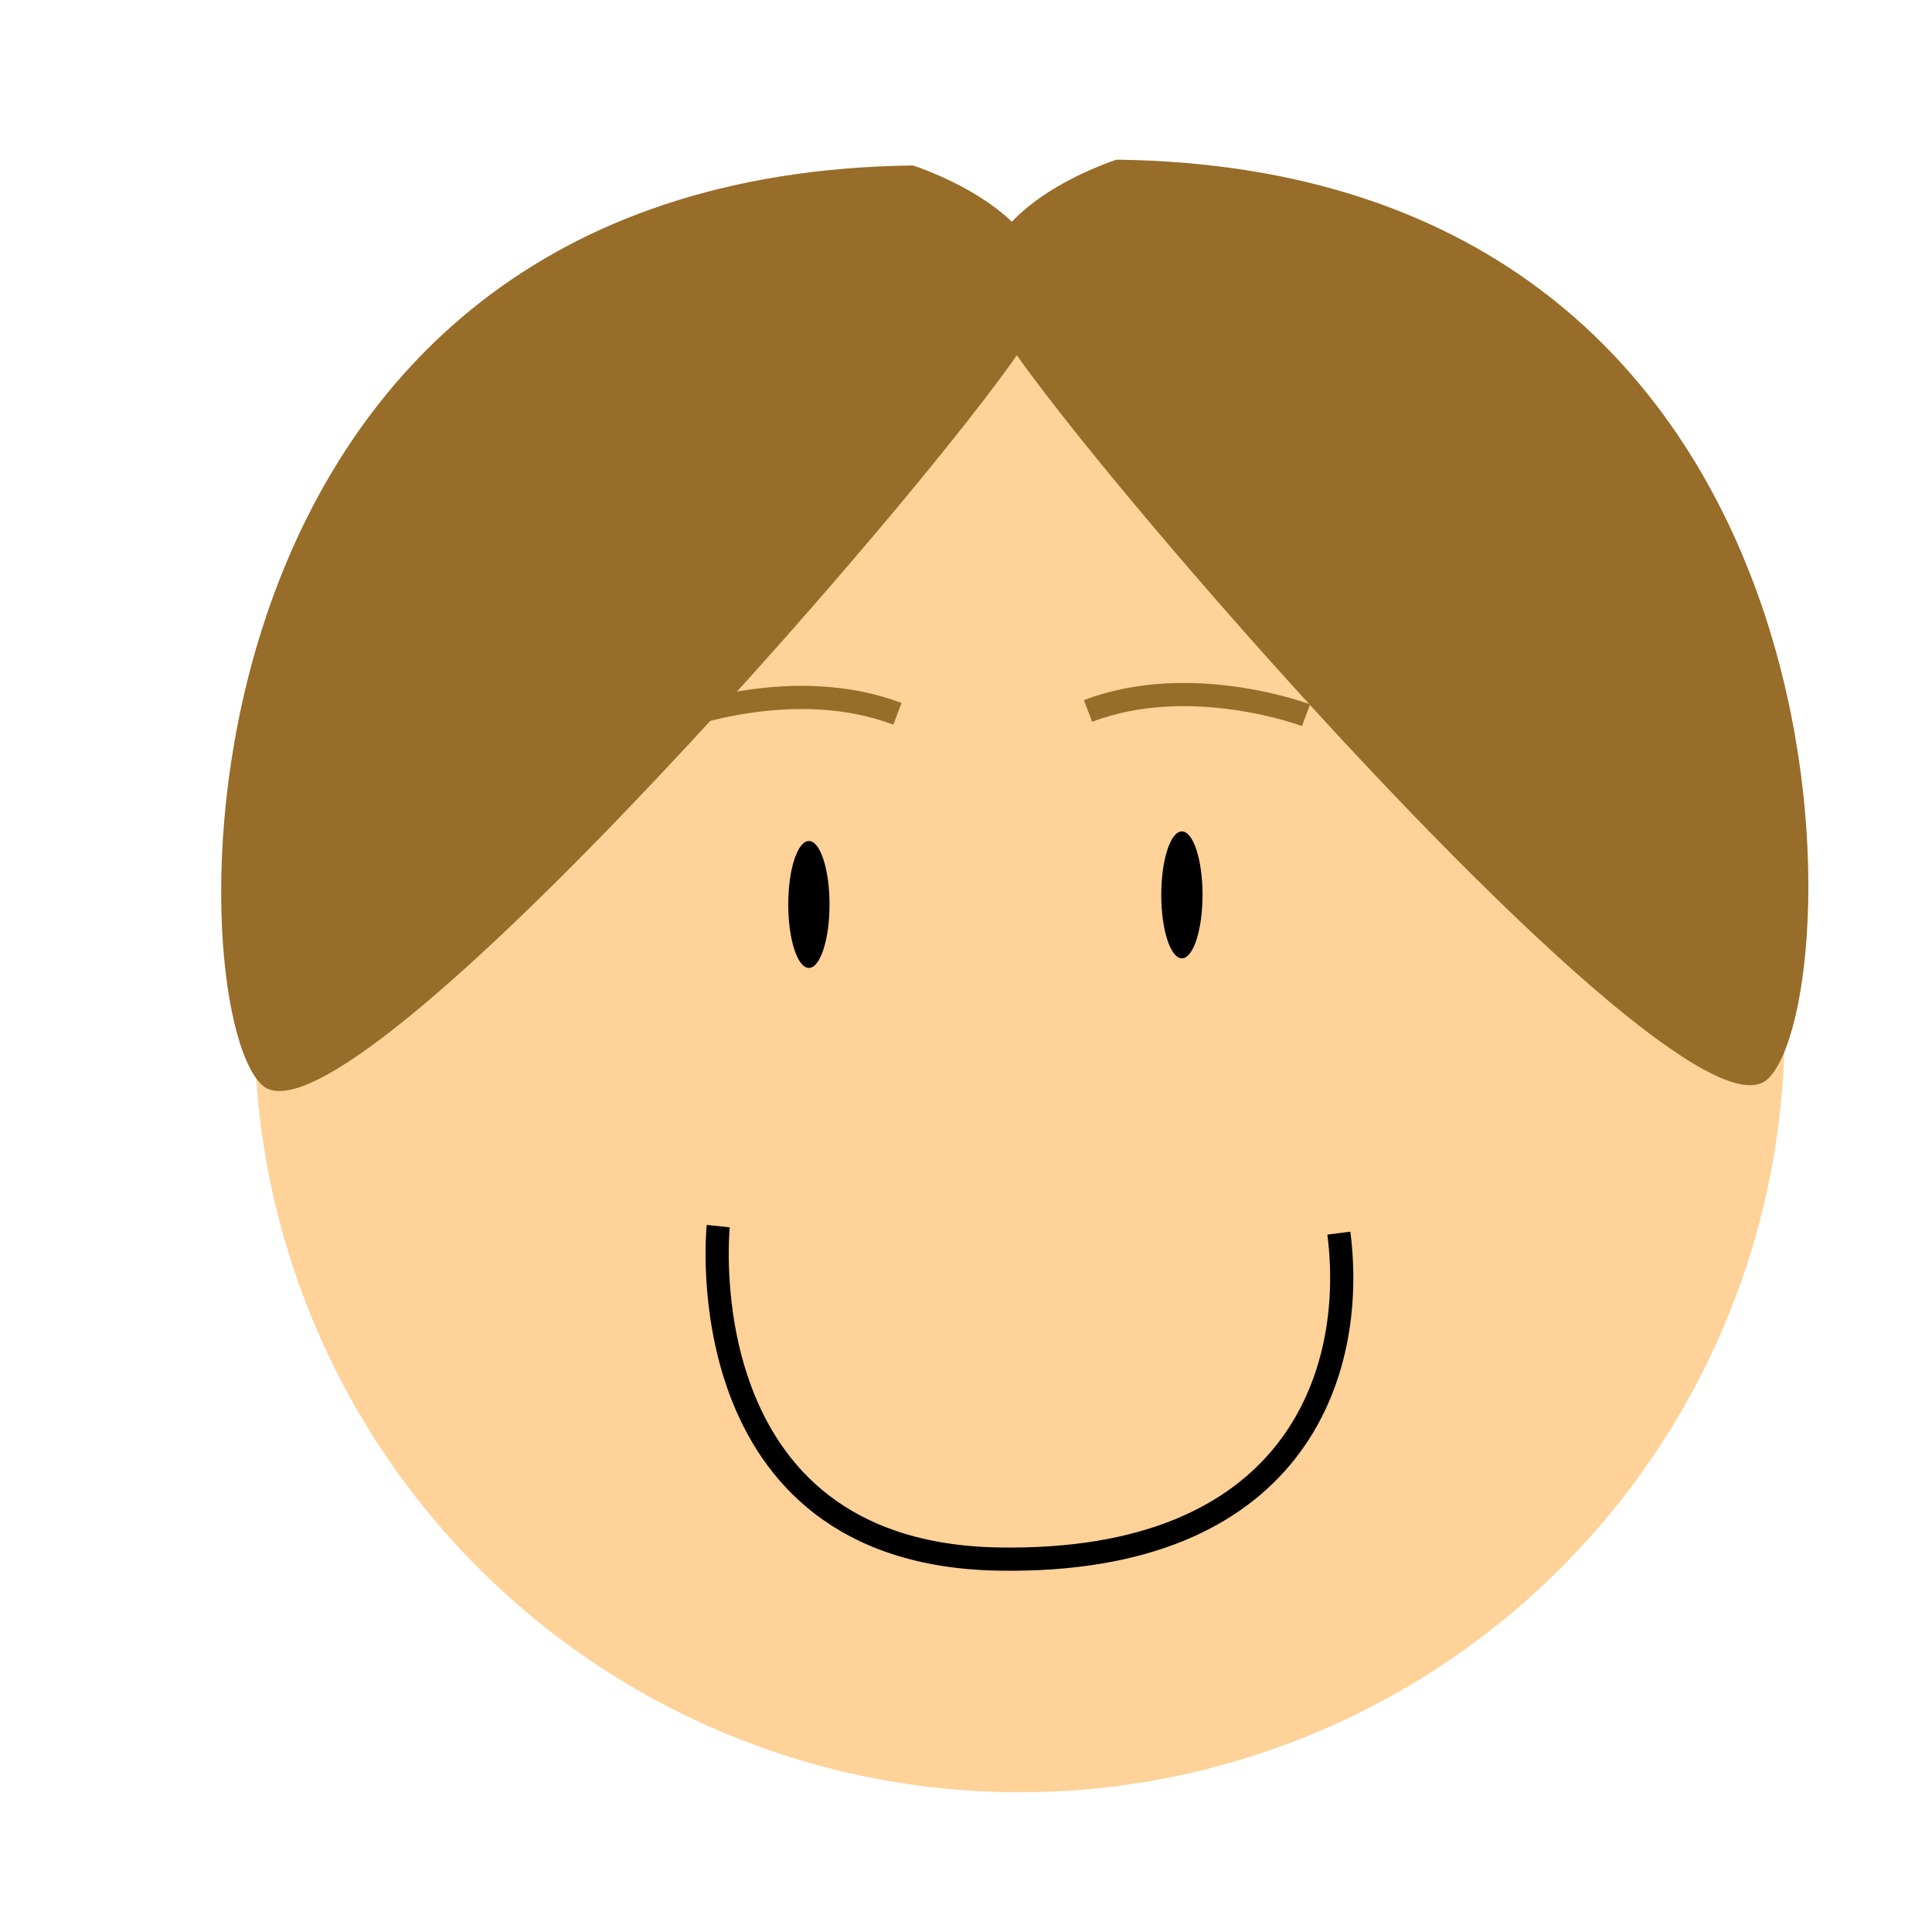 <?xml version="1.0" encoding="UTF-8" standalone="no"?>
<!-- Generator: Adobe Illustrator 15.0.0, SVG Export Plug-In . SVG Version: 6.00 Build 0)  -->
<svg
    xmlns:inkscape="http://www.inkscape.org/namespaces/inkscape"
    xmlns:rdf="http://www.w3.org/1999/02/22-rdf-syntax-ns#"
    xmlns="http://www.w3.org/2000/svg"
    xmlns:dc="http://purl.org/dc/elements/1.1/"
    xmlns:ns1="http://sozi.baierouge.fr"
    xmlns:cc="http://web.resource.org/cc/"
    xmlns:xlink="http://www.w3.org/1999/xlink"
    xmlns:sodipodi="http://sodipodi.sourceforge.net/DTD/sodipodi-0.dtd"
    enable-background="new 0 0 1000 1000"
    xml:space="preserve"
    version="1.1"
    y="0px"
    x="0px"
    viewBox="0 0 1000 1000"
  >
<g
      id="Layer_1"
    >
	<circle
        cy="531.66"
        cx="527.75"
        r="396.02"
        fill="#FED298"
    />
</g
  >
<g
      id="Layer_3"
    >
	<path
        stroke="#000000"
        stroke-width="12"
        stroke-miterlimit="10"
        d="m371.76 634.64s-17.714 169.61 145.26 172.33c152.68 2.549 185.42-95.237 175.97-168.7"
        fill="none"
    />
</g
  >
<g
      id="Layer_4"
      fill="#986C29"
    >
	<path
        d="m472.54 85.636s93.182 29.545 61.364 86.364-353.98 430.5-398.3 389.59-53.989-470.98 336.94-475.95z"
    />
	<path
        d="m577.95 82.637s-93.182 29.545-61.363 86.364 353.98 430.49 398.3 389.58c44.31-40.9 53.99-470.97-336.94-475.94z"
    />
</g
  >
<g
      id="Layer_7"
    >
	<ellipse
        cy="468.15"
        cx="418.68"
        rx="10.681"
        ry="32.851"
    />
	<ellipse
        cy="463.18"
        cx="611.75"
        rx="10.682"
        ry="32.851"
    />
</g
  >
<g
      id="Layer_8"
      stroke="#986C29"
      stroke-width="12"
      stroke-miterlimit="10"
      fill="none"
    >
	<path
        d="m675.99 370.19s-59.556-22.518-112.83-2.203"
    />
	<path
        d="m351.67 371.69s59.556-22.518 112.83-2.203"
    />
</g
  >
</svg
>
